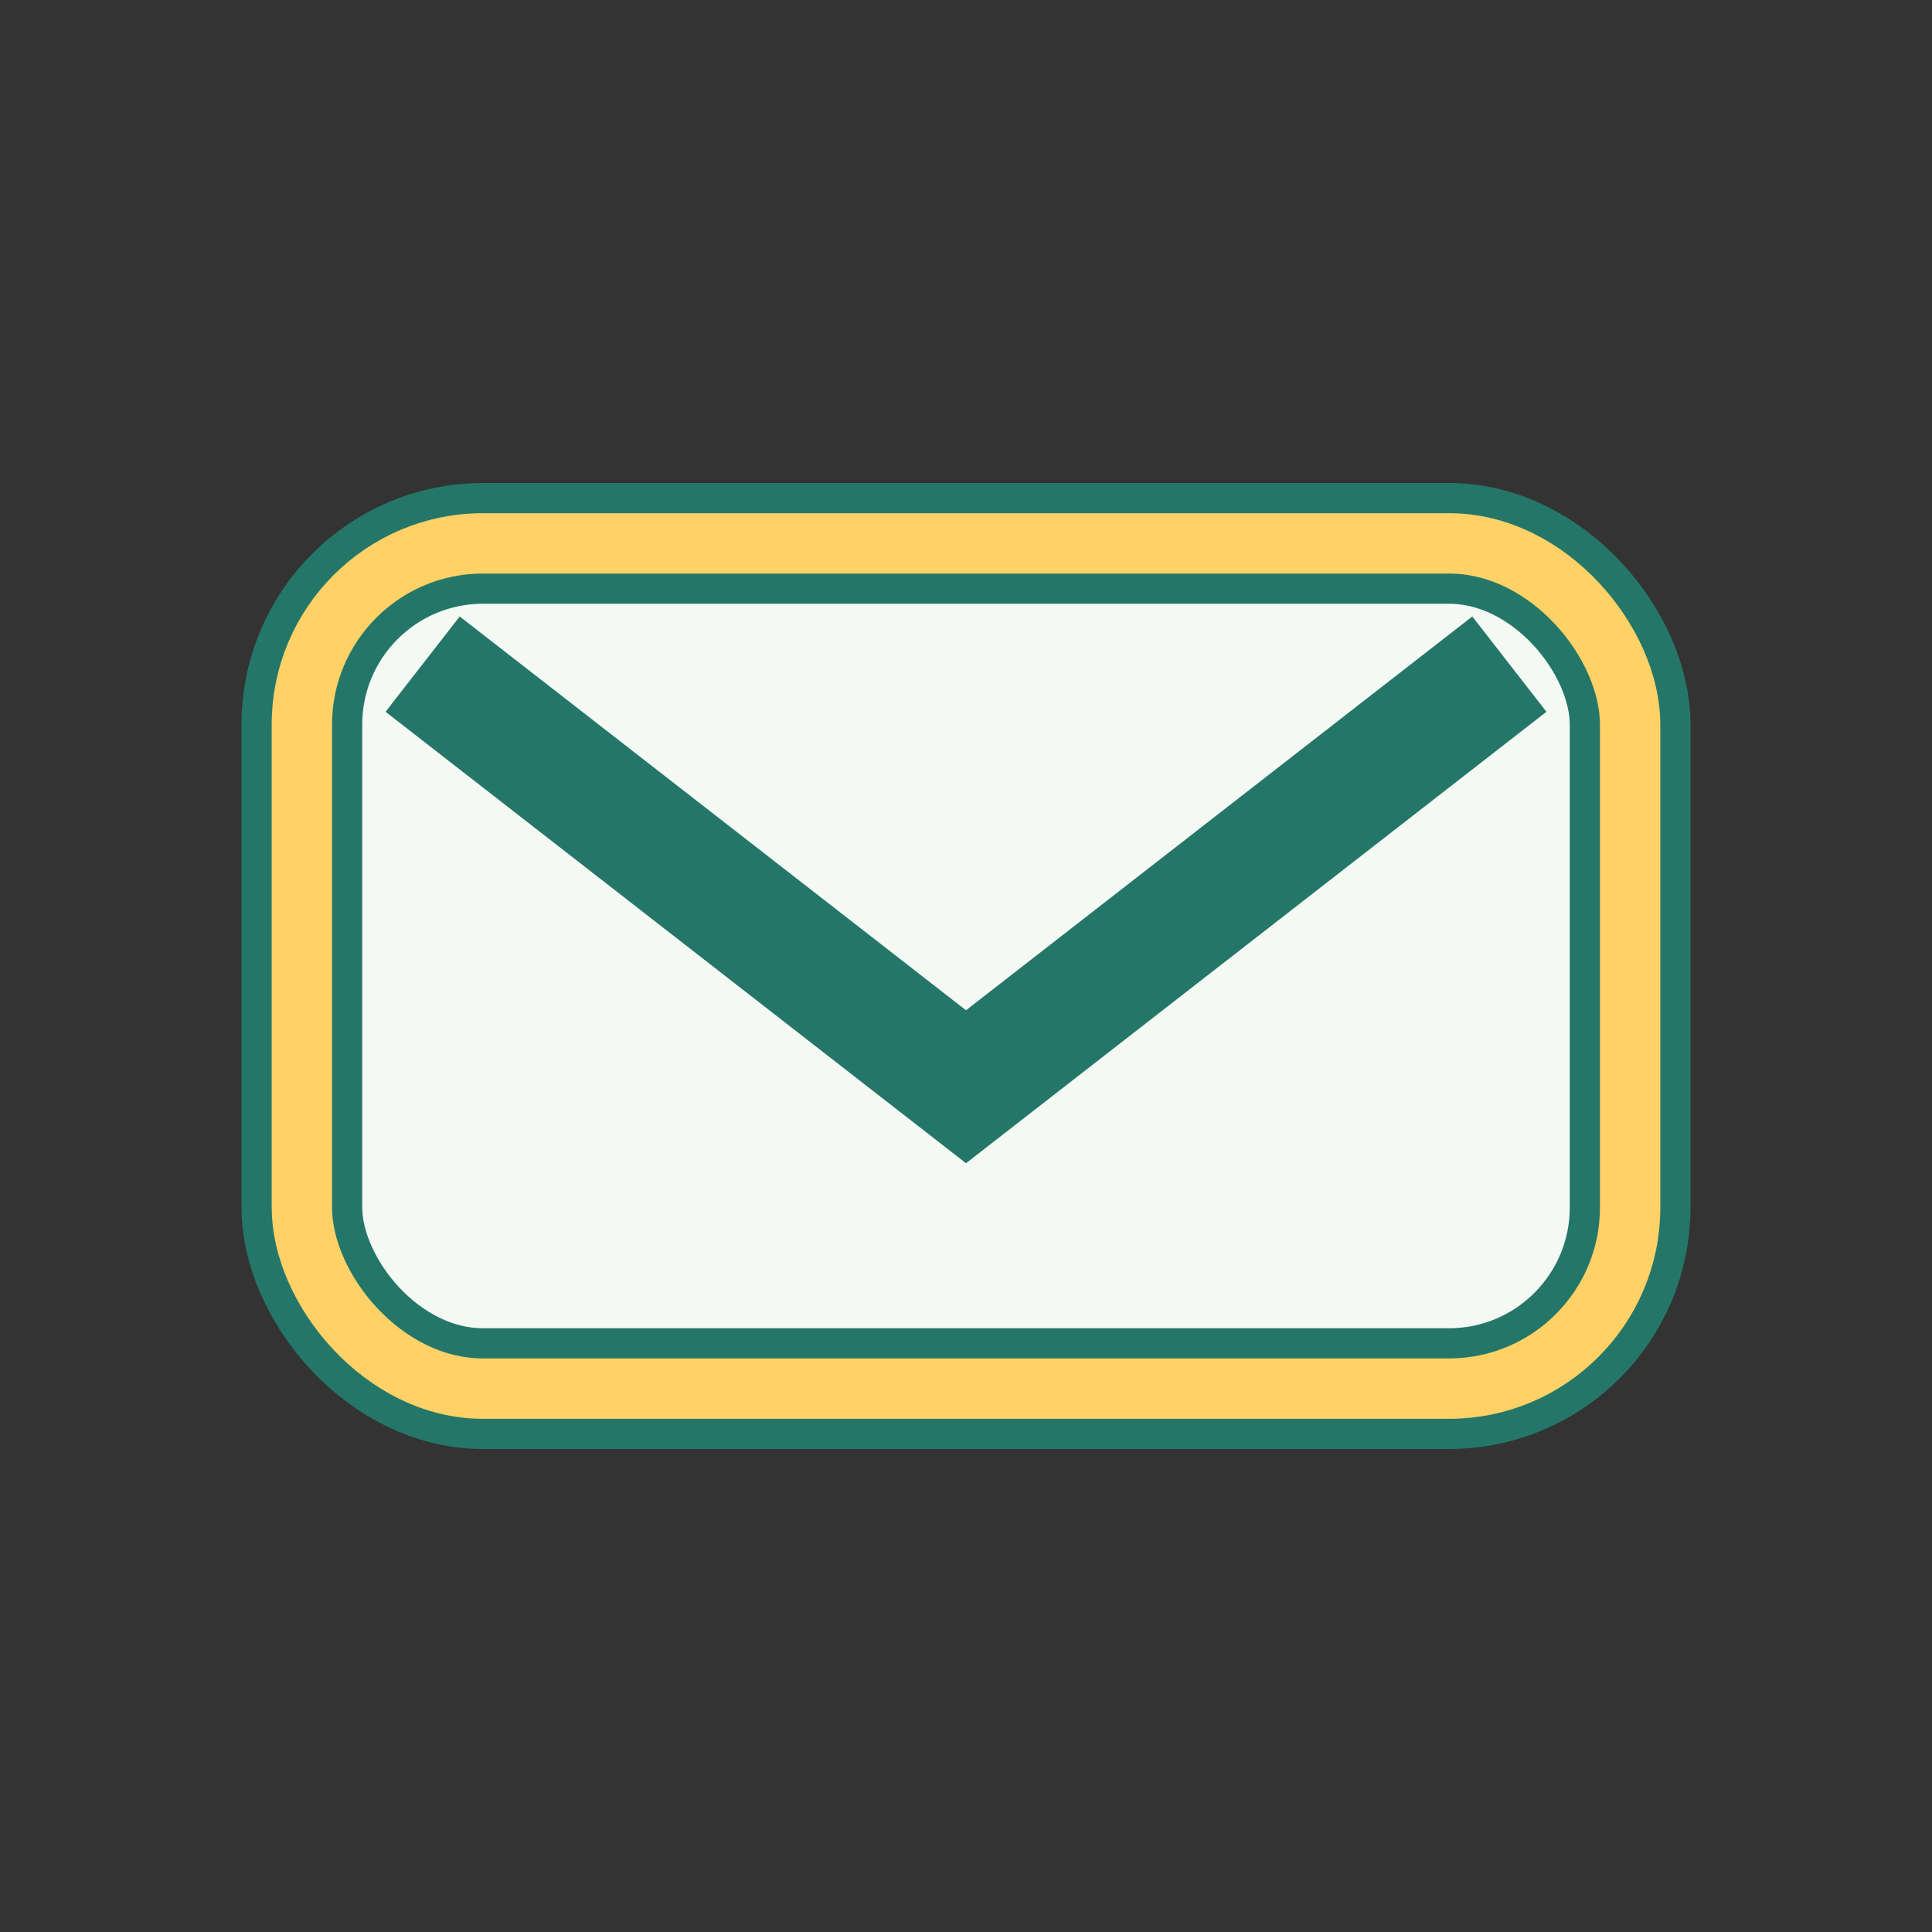 <?xml version="1.0" encoding="UTF-8"?>
<svg xmlns="http://www.w3.org/2000/svg" width="32" height="32" viewBox="0 0 32 32"><rect x="0" y="0" width="32" height="32" fill="#333333" stroke="none"/><rect x="5" y="9" width="22" height="14" rx="3" fill="#F4F9F4" stroke="#247768" stroke-width="2"/><path d="M7 11l9 7 9-7" fill="none" stroke="#247768" stroke-width="2"/><rect x="5" y="9" width="22" height="14" rx="3" fill="none" stroke="#FFD166" stroke-width="1"/></svg>